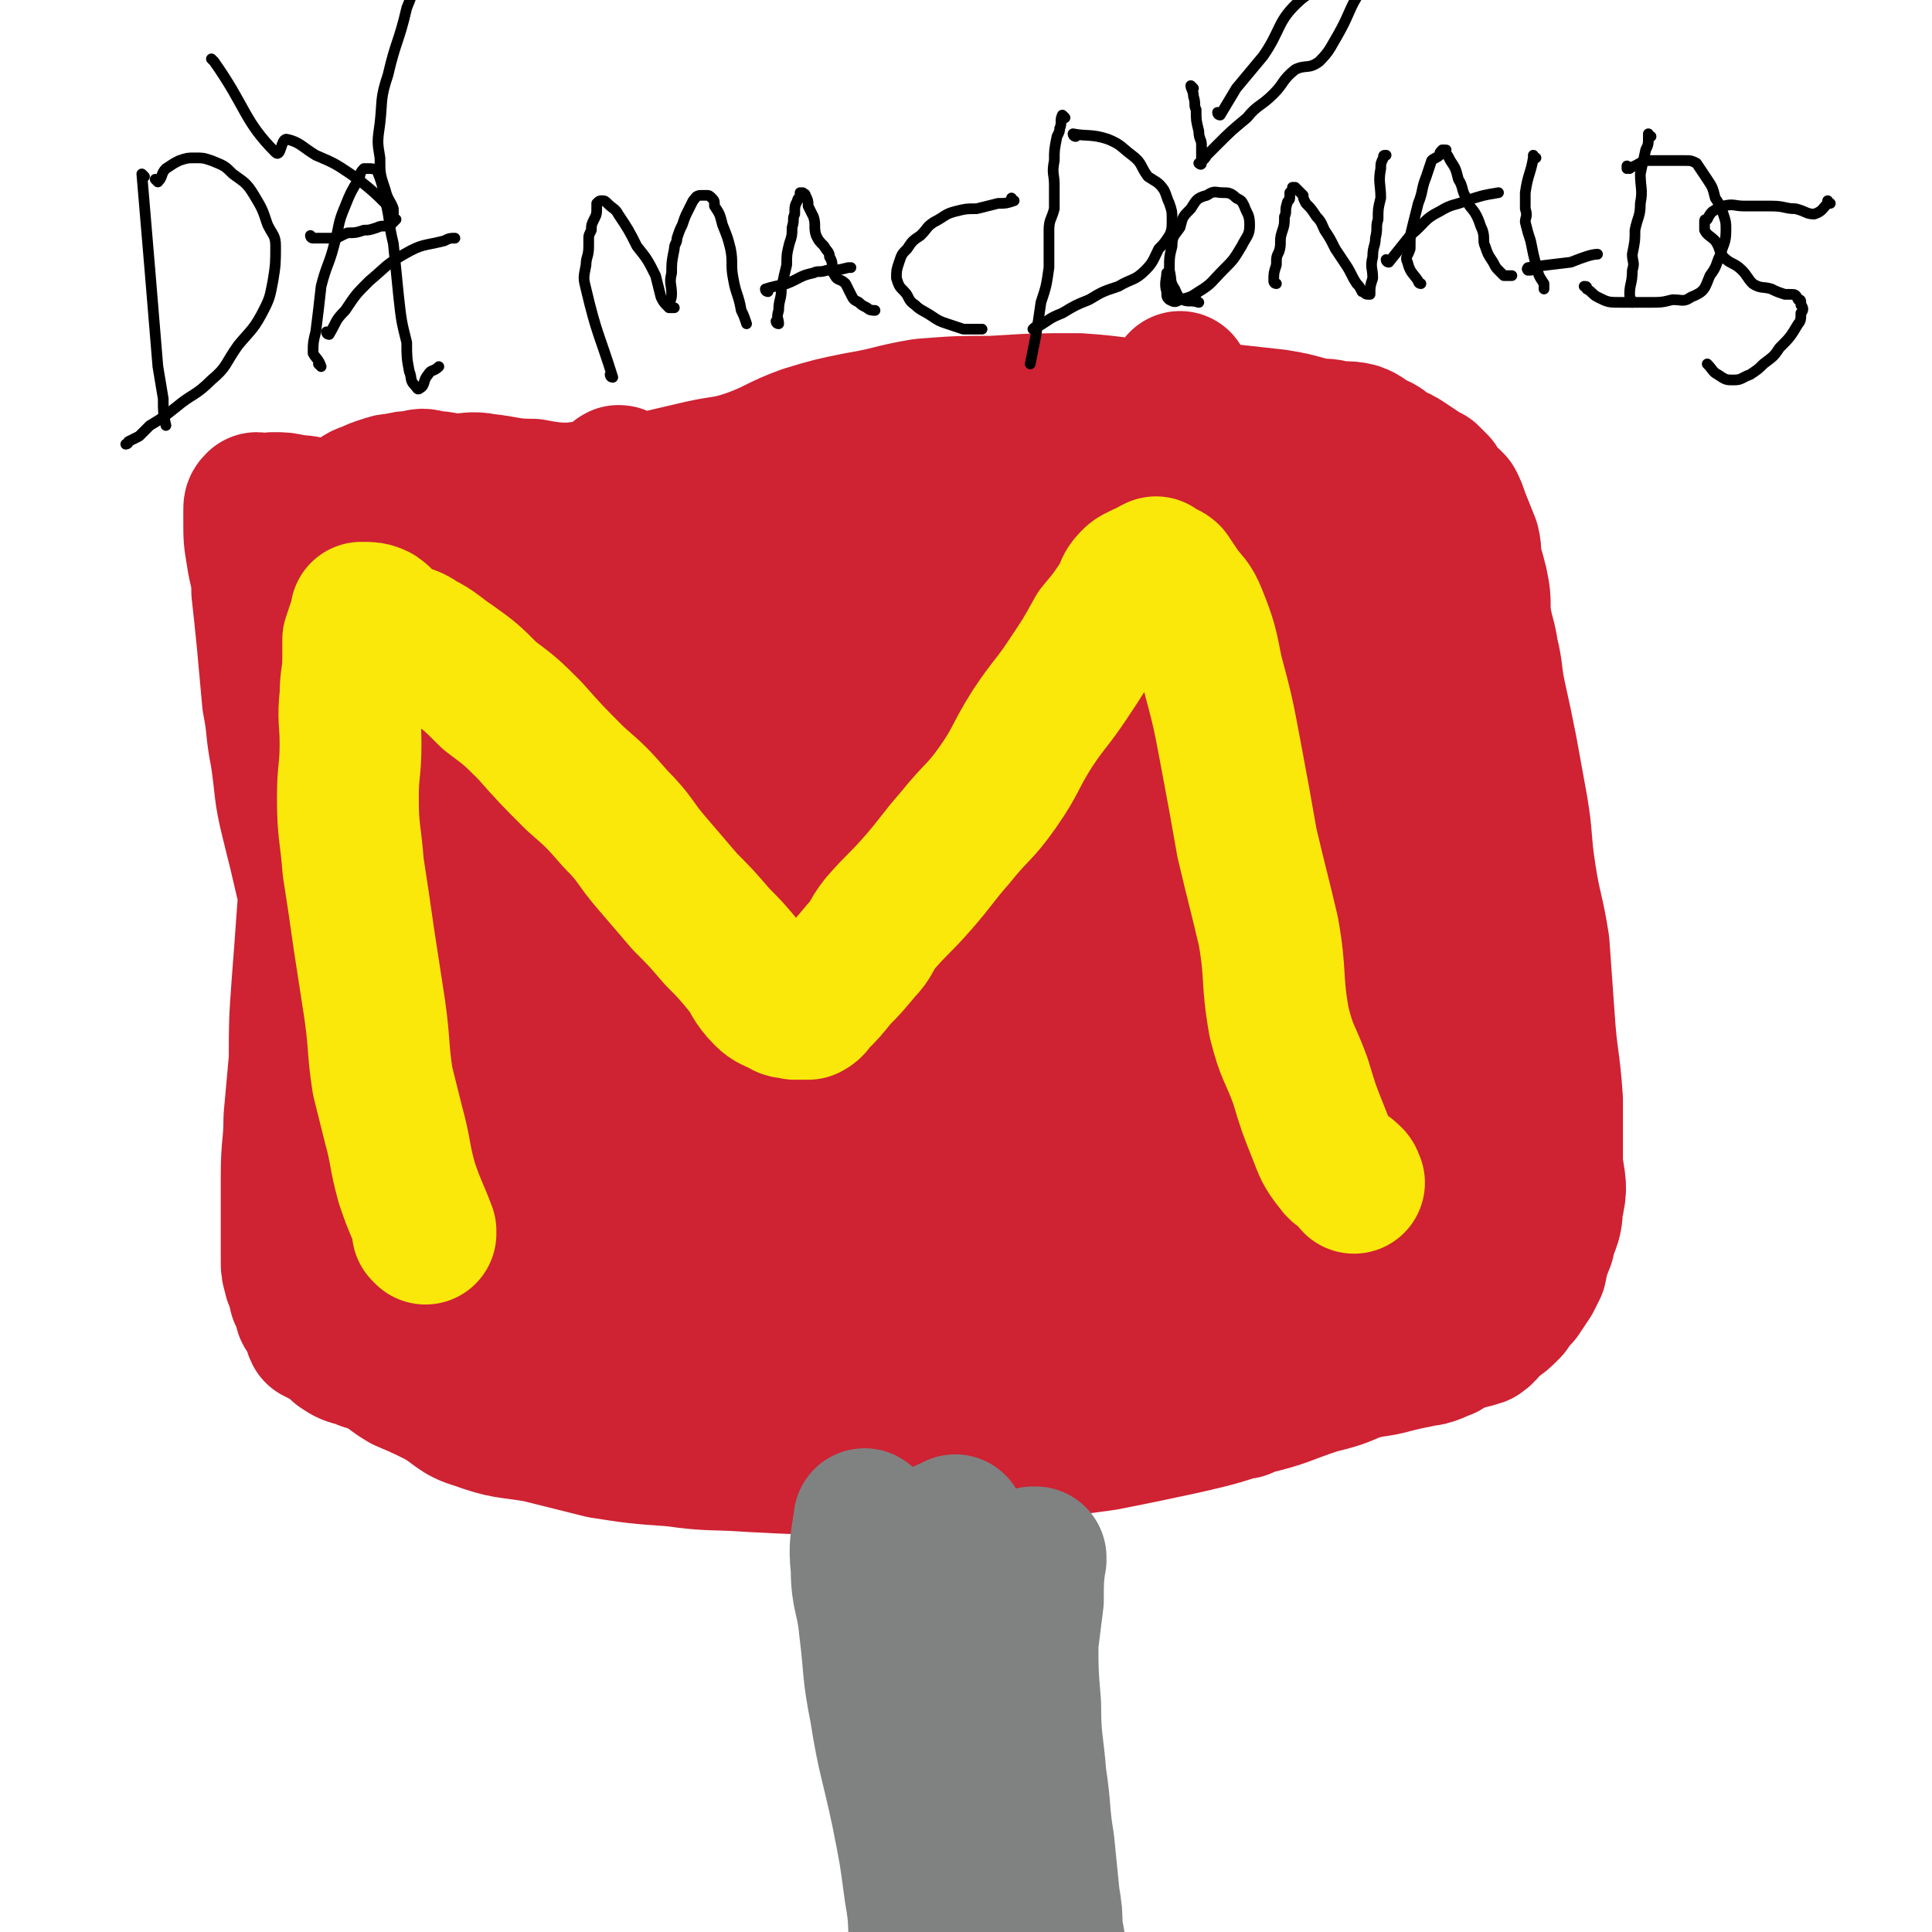 <svg viewBox='0 0 722 722' version='1.1' xmlns='http://www.w3.org/2000/svg' xmlns:xlink='http://www.w3.org/1999/xlink'><g fill='none' stroke='#CF2233' stroke-width='53' stroke-linecap='round' stroke-linejoin='round'><path d='M374,198c0,0 -1,-1 -1,-1 0,0 1,1 1,1 -6,-1 -7,-1 -13,-2 -10,0 -10,0 -20,-1 -11,-1 -11,-1 -22,-2 -14,-1 -14,0 -27,-1 -13,-2 -13,-2 -27,-3 -9,-1 -9,-1 -19,-2 -13,-1 -13,-1 -26,-2 -11,-1 -11,0 -21,-2 -9,0 -9,-1 -18,-2 -5,-1 -5,0 -11,0 -4,0 -4,-1 -9,-1 -3,-1 -3,-1 -6,0 -3,0 -3,0 -7,1 -2,0 -2,0 -5,1 -3,1 -3,1 -5,2 -3,1 -3,1 -5,3 -2,1 -3,1 -4,3 -2,2 -2,2 -3,4 -2,2 -2,2 -3,5 -1,3 0,3 -1,6 0,4 0,4 -1,8 -1,5 -1,5 -1,10 -1,6 0,7 0,13 0,8 -1,8 -1,15 -1,9 -1,9 -1,19 -1,10 -1,10 -1,21 -1,13 0,13 0,25 -1,13 -1,13 -2,25 -1,14 -1,14 -2,27 -1,14 -1,14 -1,28 -1,11 -1,11 -2,22 0,10 -1,10 -1,21 0,7 0,7 0,14 0,6 0,6 0,11 0,4 0,4 0,7 0,3 0,3 1,6 0,2 1,1 1,3 1,2 1,2 1,4 1,2 1,2 2,4 0,2 0,2 1,3 1,2 2,1 3,3 0,2 -1,2 0,4 2,1 2,1 4,2 3,2 3,2 5,4 3,2 3,2 7,3 4,2 4,1 8,3 5,3 4,3 9,6 7,3 7,3 13,6 7,4 7,6 14,8 11,4 11,3 23,5 12,3 12,3 24,6 13,2 13,2 27,3 14,2 14,1 28,2 19,1 19,1 37,1 17,0 17,0 33,-1 17,-1 17,-2 34,-4 14,-2 14,-2 29,-4 15,-3 15,-3 29,-6 13,-3 13,-3 25,-7 13,-3 13,-4 25,-8 8,-2 8,-2 15,-5 7,-2 7,-1 14,-3 4,-1 4,-1 9,-2 2,-1 2,0 5,-1 3,-1 2,-1 5,-2 3,-2 3,-2 6,-3 3,-1 4,-1 7,-2 3,-2 2,-3 5,-5 3,-2 3,-2 6,-5 2,-3 2,-3 4,-5 2,-3 2,-3 4,-6 1,-2 1,-2 2,-4 1,-5 1,-5 3,-10 1,-6 3,-6 3,-13 2,-8 1,-8 0,-16 0,-12 0,-12 0,-24 -1,-15 -2,-15 -3,-30 -1,-14 -1,-14 -2,-28 -2,-13 -3,-13 -5,-26 -2,-13 -1,-13 -3,-25 -2,-11 -2,-11 -4,-22 -2,-10 -2,-10 -4,-19 -2,-9 -1,-9 -3,-17 -1,-7 -2,-7 -3,-15 0,-6 0,-6 -1,-11 -1,-4 -1,-4 -2,-7 -1,-4 0,-4 -1,-8 -2,-5 -2,-5 -4,-10 -1,-3 -1,-3 -2,-5 -2,-2 -2,-2 -4,-3 -1,-2 -1,-2 -2,-4 -2,-2 -2,-2 -3,-3 -1,0 -1,0 -2,-1 -3,-2 -3,-2 -6,-4 -3,-2 -3,-2 -6,-3 -3,-2 -3,-3 -6,-4 -4,-2 -4,-3 -7,-4 -4,-1 -5,0 -9,-1 -4,-1 -4,0 -8,-1 -7,-2 -7,-2 -13,-3 -9,-1 -9,-1 -18,-2 -13,-1 -13,0 -25,-1 -16,-1 -16,-2 -31,-3 -16,0 -16,0 -32,1 -13,0 -13,0 -26,1 -12,2 -12,3 -24,5 -10,2 -10,2 -20,5 -11,4 -10,5 -21,9 -9,3 -9,2 -18,4 -13,3 -13,3 -25,6 -14,2 -14,1 -28,3 -14,2 -14,2 -28,3 -12,1 -12,1 -25,2 -10,0 -10,0 -21,0 -7,0 -7,0 -15,0 -5,0 -5,-1 -10,-1 -4,-1 -4,-1 -8,-1 -2,0 -2,1 -5,1 0,0 0,-1 -1,-1 -1,1 -1,1 -1,3 0,1 0,1 0,3 0,7 0,7 1,13 1,7 2,7 2,14 1,9 1,9 2,19 1,11 1,11 2,22 2,10 1,10 3,20 2,13 1,13 4,25 3,12 3,12 6,25 4,12 3,12 7,25 4,15 4,15 8,30 4,15 4,15 8,30 3,14 3,14 6,29 3,13 2,13 5,26 1,8 1,8 3,16 1,5 1,5 3,11 1,2 2,1 2,3 1,1 -1,3 0,2 1,0 2,-1 3,-3 1,-3 1,-4 1,-7 0,-9 -1,-9 -2,-17 -1,-17 -1,-17 -2,-35 -1,-20 -1,-20 -2,-40 -1,-22 0,-22 0,-45 0,-25 -2,-25 0,-49 1,-22 2,-22 5,-43 2,-18 2,-18 4,-36 2,-13 2,-13 4,-26 1,-7 0,-7 2,-14 0,-2 1,-1 3,-3 1,-1 0,-3 1,-2 2,4 3,6 4,12 2,16 1,16 1,31 1,21 1,21 2,41 0,25 -1,25 0,51 1,43 2,43 3,85 0,26 -1,26 -2,51 -1,21 -1,21 -3,41 -1,5 -2,5 -3,10 -2,8 -1,14 -4,15 -2,1 -3,-5 -5,-11 -4,-13 -4,-13 -6,-28 -4,-25 -4,-25 -6,-51 -4,-36 -4,-36 -6,-73 -1,-27 -1,-28 1,-55 1,-24 1,-24 5,-47 1,-6 3,-5 5,-11 3,-11 3,-11 6,-21 1,-4 1,-4 3,-8 1,-1 3,-3 4,-2 2,2 2,4 3,8 4,12 5,12 7,24 4,18 4,18 7,35 3,21 2,21 5,42 3,30 4,30 8,61 3,27 2,27 6,54 2,21 3,21 5,42 0,7 0,7 0,13 1,12 1,12 1,23 0,4 0,8 -1,8 -2,0 -3,-4 -4,-8 -4,-10 -5,-10 -7,-20 -5,-25 -5,-25 -8,-51 -3,-34 -4,-35 -4,-69 0,-32 1,-32 5,-63 4,-30 5,-30 12,-60 5,-23 4,-23 11,-46 5,-15 6,-19 12,-29 1,-1 1,3 2,6 2,4 4,4 4,9 2,14 1,15 1,29 0,24 0,24 0,47 0,25 -1,25 0,51 0,37 0,37 1,75 1,26 1,26 2,53 0,9 0,9 0,19 -1,17 0,17 -2,34 0,10 0,10 -2,19 -2,5 -3,8 -5,9 -2,1 -3,-2 -4,-5 -4,-17 -4,-17 -6,-35 -4,-26 -4,-26 -6,-52 -1,-39 -2,-40 -1,-79 2,-32 3,-32 8,-63 6,-31 7,-31 15,-61 4,-16 3,-17 10,-32 3,-7 8,-14 11,-12 2,1 -1,9 0,17 2,11 4,10 6,21 3,19 3,19 5,37 1,25 -1,25 0,51 2,35 2,35 4,71 2,26 2,26 3,53 1,22 0,22 1,43 0,6 1,6 1,11 0,9 -1,9 -1,17 0,3 0,7 0,6 0,0 0,-4 0,-8 -1,-17 -1,-17 -1,-34 -1,-22 -1,-22 0,-44 1,-38 0,-39 4,-76 3,-35 4,-35 10,-69 6,-28 5,-28 13,-56 4,-18 4,-19 12,-36 2,-6 5,-9 8,-10 3,0 2,5 2,9 0,13 0,13 -1,26 -2,26 -3,26 -5,53 -3,34 -4,34 -5,69 -1,37 0,37 1,73 0,30 0,30 1,59 0,21 1,21 0,41 -1,10 -1,13 -5,20 -1,2 -3,1 -5,-1 -3,-3 -3,-4 -4,-9 -2,-11 -1,-11 -2,-23 -2,-27 -4,-26 -5,-53 -1,-31 -1,-31 1,-63 2,-36 1,-37 7,-73 5,-31 5,-31 15,-61 5,-16 7,-16 15,-30 5,-9 6,-9 13,-16 3,-3 5,-6 7,-4 5,2 6,5 8,11 3,18 1,19 2,38 1,25 0,25 1,51 1,31 1,31 2,62 1,28 1,28 1,56 1,23 2,23 2,45 -1,15 -1,15 -3,29 -1,7 0,11 -2,13 -2,2 -3,-2 -5,-5 -3,-8 -2,-9 -3,-17 -3,-19 -3,-19 -4,-37 -2,-27 -3,-27 -2,-53 1,-42 1,-42 5,-84 3,-37 3,-37 10,-74 4,-27 4,-27 11,-53 2,-6 3,-8 6,-11 1,-1 2,2 2,4 -2,13 -3,13 -5,25 -4,26 -5,26 -7,53 -2,36 -2,36 -2,72 0,32 -1,32 1,64 1,27 2,27 4,53 0,17 0,17 0,34 0,8 0,8 0,15 0,5 -2,9 -2,9 1,0 2,-4 2,-8 0,-15 -1,-15 -1,-31 -1,-24 -1,-24 -1,-48 0,-33 -2,-34 1,-67 2,-37 2,-37 9,-73 3,-21 5,-21 11,-41 5,-13 4,-13 10,-25 2,-5 3,-9 6,-10 3,0 3,4 4,8 3,10 2,10 3,21 2,19 2,19 3,38 1,25 0,25 2,50 3,28 3,28 8,55 5,27 5,27 11,54 5,23 5,23 10,46 4,17 5,17 9,33 2,8 2,8 3,15 1,4 1,7 1,8 -1,1 -2,-1 -3,-4 -3,-6 -3,-6 -5,-14 -7,-19 -7,-19 -12,-38 -7,-24 -7,-24 -12,-49 -6,-31 -7,-31 -10,-63 -3,-33 -2,-33 -1,-66 1,-40 2,-40 6,-80 3,-24 4,-24 8,-47 2,-11 3,-19 5,-22 0,-2 0,6 0,12 -1,14 -1,14 -1,27 -1,23 0,23 0,45 0,27 -3,28 0,54 2,32 4,32 10,63 5,25 5,25 11,50 5,19 5,19 11,39 4,11 4,11 8,21 3,8 3,8 6,16 2,3 2,3 3,5 1,1 1,3 1,2 0,-5 -1,-7 -2,-15 -3,-13 -4,-13 -6,-27 -4,-23 -3,-23 -6,-47 -4,-27 -6,-27 -6,-54 0,-28 1,-29 5,-57 3,-17 3,-17 8,-33 2,-7 2,-8 6,-14 1,-3 2,-2 4,-3 2,-1 3,-3 3,-1 3,6 2,7 3,15 1,16 0,16 1,33 2,29 2,29 4,58 3,27 2,27 7,54 4,23 5,22 10,45 4,15 4,15 9,30 3,10 3,10 8,19 2,4 2,5 5,7 2,1 4,1 4,-1 0,-5 -1,-6 -2,-12 -3,-12 -3,-12 -6,-24 -6,-21 -6,-21 -11,-42 -6,-25 -9,-24 -12,-49 -5,-31 -4,-32 -6,-63 -1,-28 -1,-28 1,-56 1,-20 0,-21 4,-40 1,-5 2,-5 6,-8 1,-1 3,-2 3,0 2,8 1,9 2,19 1,18 0,18 1,36 2,27 2,27 6,55 3,26 3,26 8,51 3,21 4,21 8,42 4,15 4,15 7,29 2,7 2,7 2,14 1,3 1,5 0,7 0,1 -1,0 -2,-1 -5,-4 -5,-4 -8,-10 -6,-8 -6,-8 -11,-17 -7,-13 -7,-12 -13,-25 -6,-14 -5,-14 -9,-28 -4,-13 -5,-13 -7,-26 -3,-14 -3,-14 -5,-28 -1,-16 -1,-16 -2,-31 -1,-17 -2,-17 -2,-33 -1,-15 -1,-15 -1,-31 -1,-7 0,-8 -2,-15 0,-1 -1,-2 -1,-1 -1,5 -1,6 0,12 0,10 0,10 0,20 1,12 1,12 2,25 0,16 0,16 1,33 1,20 2,20 4,40 1,22 1,22 2,43 0,22 0,22 0,43 -1,18 1,19 -2,36 -3,16 -4,16 -11,31 -4,10 -4,11 -11,19 -6,6 -6,8 -14,10 -7,2 -8,0 -15,-2 -9,-3 -9,-2 -17,-6 -9,-6 -10,-6 -17,-16 -7,-11 -6,-12 -11,-25 -7,-19 -8,-19 -12,-39 -5,-19 -5,-19 -8,-39 -2,-18 -3,-18 -2,-35 0,-12 1,-12 4,-24 3,-11 3,-11 7,-22 4,-10 4,-11 9,-20 4,-8 4,-8 10,-15 5,-5 5,-6 11,-10 4,-4 4,-4 9,-6 5,-2 5,-2 9,-3 3,0 4,0 6,1 2,1 2,1 3,3 3,3 3,3 5,7 3,8 3,9 4,18 0,11 0,11 -1,22 -3,20 -3,20 -6,40 -3,17 -3,17 -6,34 -4,16 -4,16 -8,31 -3,11 -3,12 -7,22 -3,8 -4,8 -9,15 -2,4 -2,5 -6,8 -3,3 -4,3 -7,3 -3,0 -3,0 -5,-2 -3,-3 -3,-4 -5,-8 -3,-9 -4,-9 -5,-17 -1,-16 0,-16 1,-32 2,-17 1,-18 4,-35 4,-17 5,-17 10,-34 6,-18 5,-18 12,-36 6,-13 7,-13 13,-26 6,-11 5,-11 11,-22 3,-6 4,-6 7,-12 2,-4 1,-4 3,-8 0,-1 1,0 1,-1 1,-1 1,-1 1,-1 0,-1 0,-1 0,-2 -1,-2 -2,-1 -3,-3 -1,-3 0,-3 -1,-6 -1,-3 -2,-2 -3,-5 -1,-3 0,-3 -1,-5 0,-2 -1,-2 -1,-5 0,-1 0,-1 0,-2 -1,-2 -1,-2 -2,-3 0,0 0,0 -1,-1 -1,0 -1,-1 -2,-1 -2,0 -2,0 -4,0 -2,0 -2,0 -5,1 -2,1 -2,1 -4,1 -2,1 -2,1 -4,2 -1,0 -1,0 -2,0 0,0 -1,0 -1,0 1,-1 2,-1 5,-1 2,-1 2,0 5,0 3,0 3,0 6,0 3,0 3,0 7,1 2,0 2,1 5,1 3,0 3,-1 5,0 2,0 1,1 3,2 1,1 1,1 2,2 2,0 2,0 3,1 1,1 1,1 3,3 1,1 1,1 2,2 1,2 1,2 3,4 1,2 2,2 2,5 1,5 1,5 1,11 0,14 -1,14 -2,28 -2,15 -1,15 -4,30 -2,14 -3,14 -6,28 -3,14 -3,14 -6,27 -4,11 -4,11 -8,21 -3,11 -3,11 -7,21 -3,10 -4,9 -7,19 -4,10 -3,11 -6,21 -3,10 -3,10 -7,20 -3,10 -3,10 -6,20 -3,8 -3,8 -6,15 -2,6 -2,5 -5,10 -1,3 -1,3 -3,6 0,1 0,1 -1,1 0,0 -1,0 -1,0 -1,-1 -1,-1 -1,-1 0,0 0,0 1,-1 '/></g>
<g fill='none' stroke='#FAE80B' stroke-width='53' stroke-linecap='round' stroke-linejoin='round'><path d='M159,461c0,0 -1,-1 -1,-1 0,0 1,1 1,0 -3,-8 -4,-9 -7,-18 -3,-11 -2,-11 -5,-22 -2,-8 -2,-8 -4,-16 -2,-13 -1,-13 -3,-27 -2,-13 -2,-13 -4,-26 -2,-14 -2,-14 -4,-27 -1,-13 -2,-13 -2,-26 0,-10 1,-10 1,-20 0,-9 -1,-9 0,-18 0,-7 1,-7 1,-14 0,-3 0,-3 0,-7 1,-3 1,-3 2,-6 0,-1 1,0 1,-1 0,-2 0,-2 0,-3 0,0 0,0 0,0 0,0 0,0 1,0 2,0 3,0 5,1 3,2 3,4 6,6 5,2 6,1 10,4 6,3 6,4 12,8 7,5 7,5 14,12 8,6 8,6 15,13 8,9 8,9 17,18 8,7 8,7 15,15 8,8 7,9 14,17 6,7 6,7 12,14 6,6 6,6 12,13 5,5 5,5 10,11 4,5 3,6 8,11 2,2 3,2 7,4 1,1 2,0 4,1 2,0 3,0 5,0 2,-1 2,-2 3,-3 4,-4 4,-4 8,-9 4,-4 4,-4 9,-10 4,-4 3,-5 7,-10 7,-8 7,-7 14,-15 7,-8 7,-9 14,-17 8,-10 9,-9 16,-19 7,-10 6,-11 13,-22 6,-9 7,-9 13,-18 6,-9 6,-9 11,-18 5,-6 5,-6 9,-12 2,-3 1,-4 4,-7 1,-1 1,-1 3,-2 2,-1 2,-1 3,-1 1,-1 1,-1 3,-2 0,0 0,0 0,0 0,1 -1,1 0,2 0,0 1,-1 2,0 1,0 2,0 3,1 2,3 2,3 4,6 3,4 4,4 6,9 4,10 4,11 6,21 4,15 4,15 7,31 3,16 3,16 6,33 4,17 4,16 8,33 3,17 1,17 4,34 3,12 4,11 8,22 3,10 3,10 7,20 2,5 2,6 6,11 2,3 3,2 6,5 1,1 0,1 1,2 '/></g>
<g fill='none' stroke='#808282' stroke-width='53' stroke-linecap='round' stroke-linejoin='round'><path d='M324,569c0,0 -1,-2 -1,-1 -1,8 -2,9 -1,18 0,11 2,11 3,22 2,16 1,16 4,31 3,19 4,19 8,38 3,15 3,15 5,30 2,11 1,11 2,21 0,7 1,7 1,14 0,5 0,5 0,9 0,3 0,3 0,6 0,1 0,1 0,3 0,0 0,0 0,0 '/><path d='M387,583c0,0 -1,-1 -1,-1 0,0 0,0 1,0 0,0 0,0 0,0 -1,8 -1,8 -1,16 -1,8 -1,8 -2,16 0,11 0,11 1,23 0,14 1,14 2,27 2,13 1,13 3,25 1,10 1,10 2,20 1,6 1,6 1,12 1,4 1,4 1,8 0,2 -1,2 0,4 0,1 1,1 1,2 1,1 0,1 0,3 0,0 1,0 1,1 0,1 0,1 0,1 0,1 0,1 0,2 0,0 0,0 0,0 -1,-2 -1,-2 -2,-3 -2,-2 -3,-2 -5,-4 -3,-7 -3,-7 -6,-15 -3,-10 -3,-10 -6,-21 -4,-13 -4,-13 -6,-26 -3,-15 -2,-16 -5,-31 -2,-11 -3,-11 -6,-22 -1,-7 -1,-7 -2,-15 -1,-3 -1,-3 -2,-6 0,-2 -1,-2 -1,-3 0,-1 0,-1 1,-2 0,-1 0,-1 0,-2 0,0 0,0 0,0 -1,0 -2,0 -2,-1 0,-2 1,-2 1,-3 0,-3 0,-3 0,-5 -1,-2 -1,-2 -2,-4 0,-1 1,-1 1,-3 0,-1 -1,-1 -1,-2 -1,-1 -1,-1 0,-2 1,-1 1,0 2,-1 1,0 1,0 2,-1 '/></g>
<g fill='none' stroke='#000000' stroke-width='4' stroke-linecap='round' stroke-linejoin='round'><path d='M54,66c0,0 -1,-1 -1,-1 3,35 3,36 6,72 1,6 1,6 2,12 0,5 0,6 1,10 '/><path d='M59,68c0,0 0,0 -1,-1 0,0 1,1 1,1 2,-2 1,-3 3,-5 3,-2 3,-2 5,-3 3,-1 3,-1 6,-1 3,0 3,0 6,1 5,2 5,2 8,5 4,3 5,3 8,8 3,5 3,5 5,11 2,4 3,4 3,8 0,6 0,7 -1,13 -1,5 -1,6 -3,10 -4,8 -5,8 -10,14 -5,7 -4,8 -10,13 -6,6 -7,5 -13,10 -5,4 -5,4 -10,7 -2,2 -2,2 -4,4 -2,1 -2,1 -4,2 0,1 -1,1 -1,1 '/><path d='M120,137c0,0 -1,-1 -1,-1 0,0 1,1 1,1 0,0 0,0 0,0 -1,-3 -2,-3 -3,-5 0,-4 0,-4 1,-8 1,-8 1,-8 2,-17 2,-8 3,-8 5,-16 2,-7 1,-7 4,-14 2,-5 2,-5 5,-10 1,-2 0,-2 2,-4 0,0 1,0 2,0 1,0 2,0 3,1 2,5 2,6 3,11 2,8 1,8 3,16 1,10 1,10 2,20 1,9 1,9 3,17 0,5 0,6 1,11 1,2 0,3 2,5 1,1 1,2 2,1 2,-1 1,-3 3,-5 1,-2 2,-1 4,-3 '/><path d='M123,125c0,0 -1,0 -1,-1 0,0 1,1 1,1 0,0 0,0 0,0 3,-5 2,-5 6,-9 4,-6 4,-6 9,-11 6,-5 6,-6 13,-10 7,-4 7,-3 15,-5 2,-1 2,-1 4,-1 '/><path d='M229,141c0,0 -1,-1 -1,-1 0,0 0,1 1,1 0,0 0,0 0,0 -5,-16 -6,-16 -10,-33 -1,-4 -1,-4 0,-9 0,-3 1,-3 1,-7 0,-1 0,-1 0,-3 0,-1 0,-1 1,-3 0,-2 0,-2 1,-4 1,-2 1,-2 1,-5 0,-1 0,-1 0,-1 1,-1 1,-1 2,-1 1,0 1,0 2,1 2,2 3,2 4,4 4,6 4,6 7,12 4,5 4,5 7,11 1,4 1,4 2,8 1,2 1,2 3,4 0,0 0,0 1,0 0,0 1,0 1,0 0,0 -2,0 -2,0 0,-2 1,-3 1,-5 0,-4 -1,-4 0,-8 0,-4 0,-4 1,-9 0,-2 1,-2 1,-4 1,-3 1,-3 2,-5 1,-3 1,-3 2,-5 1,-2 1,-2 2,-4 1,-1 1,-2 3,-2 1,0 1,0 2,0 1,0 1,0 2,1 1,1 1,1 1,3 2,3 2,3 3,7 2,5 2,5 3,9 1,5 0,6 1,11 1,6 2,6 3,12 1,2 1,2 2,5 '/><path d='M291,121c0,0 -1,0 -1,-1 0,0 0,1 1,1 0,0 0,0 0,0 0,-2 -1,-2 0,-5 0,-4 1,-4 1,-8 1,-5 1,-5 2,-9 0,-4 0,-4 1,-8 1,-3 1,-3 1,-6 1,-3 0,-3 1,-5 0,-3 0,-3 1,-5 0,-1 1,-1 1,-2 0,0 0,0 0,-1 0,0 1,0 1,0 0,0 0,0 0,0 0,1 1,0 1,1 1,2 1,2 1,4 1,2 1,2 2,4 1,3 0,4 1,7 1,2 1,2 3,4 1,2 2,2 2,4 2,3 0,4 2,7 1,2 2,1 4,3 1,2 1,2 2,4 1,2 1,2 3,3 1,1 1,1 3,2 1,1 2,1 3,1 '/><path d='M287,109c0,0 -1,0 -1,-1 3,-1 4,-1 8,-2 5,-2 5,-3 10,-4 2,-1 2,0 5,-1 4,0 4,0 8,-1 0,0 0,0 1,0 '/><path d='M379,75c0,0 -1,0 -1,-1 0,0 0,1 1,1 0,0 0,0 0,0 -3,1 -3,1 -6,1 -4,1 -4,1 -8,2 -4,0 -4,0 -8,1 -4,1 -4,2 -8,4 -3,2 -2,2 -5,5 -3,2 -3,2 -5,5 -2,2 -2,2 -3,5 -1,3 -1,3 -1,6 1,3 1,3 3,5 2,2 1,3 4,5 2,2 3,2 6,4 3,2 3,2 6,3 3,1 3,1 6,2 4,0 4,0 7,0 '/><path d='M398,44c0,0 -1,-1 -1,-1 -1,2 0,3 -1,5 0,1 0,1 -1,3 -1,5 -1,5 -1,9 -1,5 0,5 0,9 0,5 0,5 0,9 -1,4 -2,4 -2,8 0,7 0,7 0,14 -1,7 -1,7 -3,13 -1,7 -1,7 -2,13 -1,5 -1,5 -2,10 '/><path d='M402,51c0,0 -1,0 -1,-1 0,0 0,1 1,1 0,0 0,0 0,0 0,0 -1,0 -1,-1 0,0 0,1 1,1 0,0 0,0 0,0 0,0 -1,-1 -1,-1 5,1 7,0 13,2 5,2 5,3 9,6 4,3 3,4 6,8 3,2 4,2 6,5 1,2 1,3 2,5 1,3 1,3 1,6 0,3 0,4 -1,6 -2,3 -2,3 -4,5 -2,4 -2,5 -5,8 -4,4 -5,3 -10,6 -6,2 -6,2 -11,5 -5,2 -5,2 -10,5 -5,2 -4,2 -9,5 -1,0 -1,0 -2,1 '/><path d='M448,113c0,0 -1,0 -1,-1 0,0 0,1 1,1 0,0 0,0 0,0 -3,-1 -4,0 -6,-1 -2,-1 -2,-2 -3,-4 -2,-3 -1,-3 -2,-7 0,-5 0,-5 1,-9 0,-4 1,-4 3,-7 1,-4 1,-4 4,-7 2,-3 2,-4 6,-5 3,-2 3,-1 6,-1 2,0 3,0 5,2 2,1 2,1 3,3 1,3 2,3 2,7 0,4 -1,4 -3,8 -3,5 -3,5 -7,9 -4,4 -4,5 -9,8 -3,2 -3,2 -7,3 -2,1 -2,1 -4,0 -1,-1 -1,-1 -1,-3 -1,-3 0,-5 0,-7 '/><path d='M477,106c0,0 -1,0 -1,-1 0,0 0,1 1,1 0,0 0,0 0,0 0,0 -1,0 -1,-1 0,-3 0,-3 1,-6 0,-3 0,-3 1,-5 1,-3 0,-4 1,-7 1,-3 1,-3 1,-6 1,-2 0,-2 1,-5 0,-1 1,-1 1,-2 0,-1 0,-1 0,-2 1,-1 1,-1 1,-2 1,0 1,0 1,0 0,0 0,0 0,0 0,0 0,0 1,1 1,1 1,1 2,2 0,1 0,1 1,3 2,2 2,2 4,5 2,2 2,3 3,5 2,3 2,3 4,7 2,3 2,3 4,6 2,3 2,4 4,7 1,1 1,1 2,3 1,0 1,1 2,1 0,0 0,0 1,0 0,0 0,0 0,0 0,-3 0,-3 1,-6 0,-4 -1,-4 0,-8 0,-4 1,-4 1,-7 1,-4 0,-4 1,-7 0,-4 0,-4 1,-8 0,-5 -1,-6 0,-11 0,-2 0,-2 1,-4 0,-1 0,-1 1,-1 '/><path d='M531,106c0,0 -1,0 -1,-1 0,0 0,1 1,1 0,0 0,0 0,0 0,0 -1,0 -1,-1 -2,-3 -3,-3 -4,-7 -1,-2 0,-2 1,-5 0,-5 0,-5 1,-9 1,-4 1,-4 2,-8 2,-5 1,-5 3,-10 1,-3 1,-3 2,-6 1,-1 2,-1 3,-2 0,-1 0,-1 1,-2 1,0 1,0 1,0 1,0 0,0 0,1 0,0 0,0 0,0 1,1 1,1 2,3 2,3 2,3 3,7 2,3 1,4 3,7 1,4 2,3 4,7 1,2 1,3 2,5 1,3 0,4 1,6 1,3 1,3 3,6 1,2 1,2 2,3 1,1 1,1 2,2 1,0 2,0 3,0 '/><path d='M519,98c0,0 -1,0 -1,-1 0,0 0,1 1,1 0,0 0,0 0,0 4,-5 4,-5 8,-10 6,-5 5,-6 11,-9 5,-3 5,-2 10,-4 6,-2 6,-2 12,-3 '/><path d='M574,59c0,0 -1,0 -1,-1 0,0 0,1 0,1 0,0 0,0 0,0 -1,6 -2,6 -3,13 0,3 0,3 0,6 1,3 0,3 0,5 1,4 1,4 2,7 1,5 1,5 2,9 1,4 1,4 3,7 0,1 0,1 0,2 '/><path d='M572,101c0,0 -1,0 -1,-1 0,0 0,1 0,1 0,0 0,0 0,0 1,0 -1,0 0,-1 7,-1 8,-1 16,-2 5,-2 8,-3 10,-3 '/><path d='M617,51c0,0 -1,0 -1,-1 0,0 0,1 0,1 0,0 0,0 0,0 0,3 0,3 -1,5 -1,5 -1,4 -2,9 0,5 1,6 0,11 0,5 -1,5 -2,10 0,4 0,4 -1,9 0,3 1,3 0,6 0,5 -1,5 -1,9 0,2 1,2 1,3 '/><path d='M609,63c0,0 -1,0 -1,-1 0,0 0,1 0,1 0,0 0,0 0,0 4,-1 4,-2 7,-3 2,0 2,0 5,0 2,0 2,0 5,0 3,0 3,0 5,0 2,0 2,0 4,1 2,3 2,3 4,6 2,3 2,3 3,7 2,3 2,3 3,6 1,3 1,3 1,6 0,5 -1,5 -2,9 -2,4 -1,4 -4,8 -2,5 -2,6 -7,8 -3,2 -3,1 -7,1 -4,1 -4,1 -9,1 -5,0 -5,0 -10,0 -5,0 -5,0 -9,-2 -2,-1 -2,-2 -4,-3 0,-1 0,-1 -1,-1 '/><path d='M684,76c0,0 -1,0 -1,-1 0,0 0,1 0,1 0,0 0,0 0,0 1,0 0,0 0,-1 0,0 1,1 0,1 -2,2 -2,3 -5,4 -3,0 -3,-1 -7,-2 -4,0 -4,-1 -9,-1 -5,0 -5,0 -10,0 -4,0 -4,-1 -8,0 -2,0 -2,1 -4,2 -1,1 -1,1 -2,3 -1,0 -1,0 -1,1 0,1 0,2 0,3 1,2 2,2 4,4 2,3 1,3 3,6 3,3 4,2 7,5 2,2 2,3 4,5 3,2 4,1 7,2 2,1 2,1 5,2 1,0 1,0 2,0 2,0 2,0 3,2 1,0 1,0 1,2 1,1 1,2 0,3 0,2 0,3 -1,4 -3,5 -3,5 -7,9 -2,3 -2,3 -6,6 -2,2 -2,2 -5,4 -3,1 -3,2 -6,2 -3,0 -3,0 -6,-2 -2,-1 -2,-2 -4,-4 '/><path d='M456,43c0,0 -1,0 -1,-1 0,0 0,1 1,1 0,0 0,0 0,0 3,-5 3,-5 6,-10 5,-6 5,-6 10,-12 7,-10 5,-13 14,-21 7,-6 10,-3 18,-6 '/><path d='M446,33c0,0 -1,-1 -1,-1 0,1 1,2 1,4 1,3 0,3 1,5 0,4 0,4 1,8 0,3 1,3 1,5 0,2 0,3 0,5 0,0 0,0 0,1 0,1 0,1 0,1 0,0 0,0 0,0 0,1 -1,0 -1,0 1,-1 2,-1 3,-3 2,-2 2,-2 4,-4 5,-5 5,-5 11,-10 4,-5 5,-4 10,-9 4,-4 3,-5 8,-9 4,-2 5,0 9,-3 4,-4 4,-5 7,-10 4,-7 4,-9 7,-14 '/><path d='M80,23c0,0 0,0 -1,-1 0,0 1,1 1,1 0,0 0,0 0,0 0,0 0,0 -1,-1 0,0 1,1 1,1 12,17 11,22 23,34 2,2 2,-5 4,-5 5,1 6,3 11,6 7,3 7,3 13,7 7,5 10,8 13,11 '/><path d='M117,89c0,0 -1,0 -1,-1 0,0 1,1 1,1 0,0 0,0 0,0 0,0 -1,0 -1,-1 0,0 0,1 1,1 3,0 3,0 7,0 3,0 3,-1 6,-2 3,0 3,0 6,-1 2,0 2,0 5,-1 2,-1 2,0 5,-1 1,-1 1,-1 2,-2 0,0 0,0 0,0 -1,0 -1,0 -1,-1 0,-1 0,-2 0,-3 -1,-3 -2,-3 -3,-7 -2,-6 -2,-6 -2,-12 -1,-6 -1,-6 0,-13 1,-9 0,-9 3,-18 3,-13 4,-12 7,-25 2,-5 2,-5 3,-9 '/></g>
</svg>